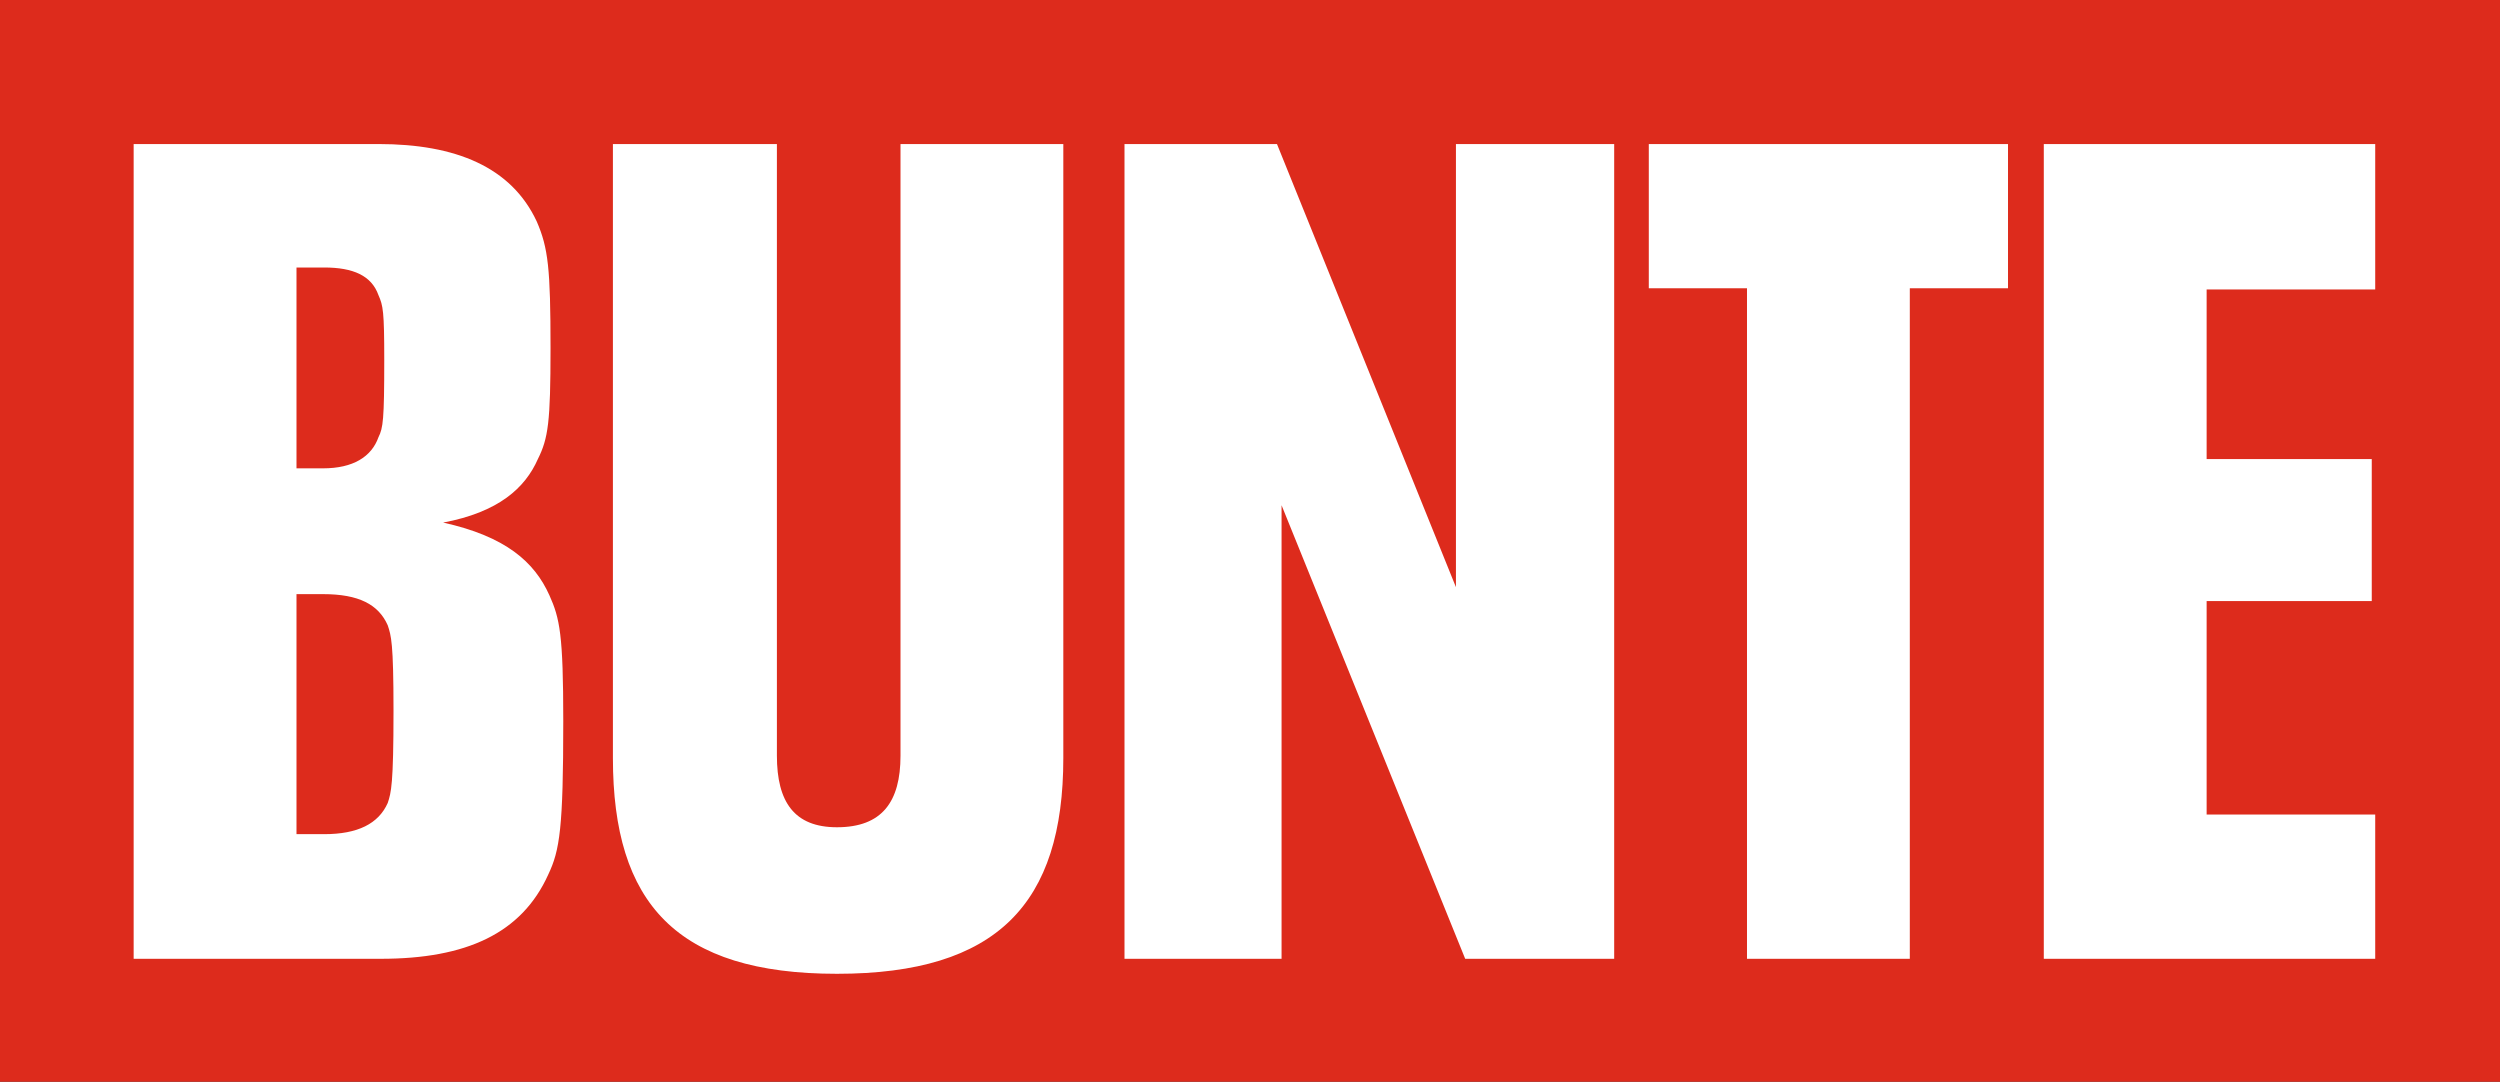 <svg width="104" height="45" viewBox="0 0 104 45" fill="none" xmlns="http://www.w3.org/2000/svg">
<rect x="0" y="0" width="104" height="45" fill="#333333" stroke="none"/>
<g clip-path="url(#clip0_1442_9261)">
<path d="M0 45H104V0H0V45Z" fill="#DD2B1C"/>
<path d="M22.855 24.763C22.23 23.37 21.029 22.314 18.435 21.739C20.741 21.307 21.847 20.298 22.375 19.098C22.807 18.234 22.902 17.562 22.902 14.49C22.902 11.176 22.807 10.313 22.326 9.208C21.27 6.951 18.963 5.992 15.745 5.992H5.56V39.886H15.841C19.396 39.886 21.702 38.831 22.807 36.382C23.287 35.373 23.432 34.461 23.432 29.996C23.432 26.395 23.287 25.723 22.855 24.763ZM12.334 11.128H13.487C14.688 11.128 15.457 11.464 15.745 12.281C15.937 12.713 15.985 12.953 15.985 14.969C15.985 17.465 15.937 17.802 15.745 18.186C15.457 19.002 14.688 19.483 13.438 19.483H12.334V11.128ZM16.129 33.405C15.745 34.268 14.88 34.701 13.487 34.701H12.334V24.716H13.438C14.929 24.716 15.745 25.147 16.129 26.011C16.273 26.444 16.37 26.732 16.37 29.565C16.37 32.637 16.273 32.973 16.129 33.405ZM34.817 40.51C41.495 40.51 44.234 37.582 44.234 31.533V5.992H37.461V31.437C37.461 33.357 36.692 34.414 34.817 34.414C33.04 34.414 32.319 33.357 32.319 31.437V5.992H25.497V31.533C25.497 37.582 28.141 40.51 34.817 40.51ZM46.779 39.886H53.313V21.018L60.952 39.886H67.15V5.992H60.567V24.426L53.122 5.992H46.779V39.886ZM72.675 39.886H79.448V11.992H83.533V5.992H68.59V11.992H72.675V39.886ZM85.022 39.886H98.809V33.886H91.796V25.003H98.665V19.098H91.796V12.041H98.809V5.992H85.022V39.886Z" fill="white"/>
</g>
<defs>
<clipPath id="clip0_1442_9261">
<rect width="104" height="45" fill="white"/>
</clipPath>
</defs>
</svg>
